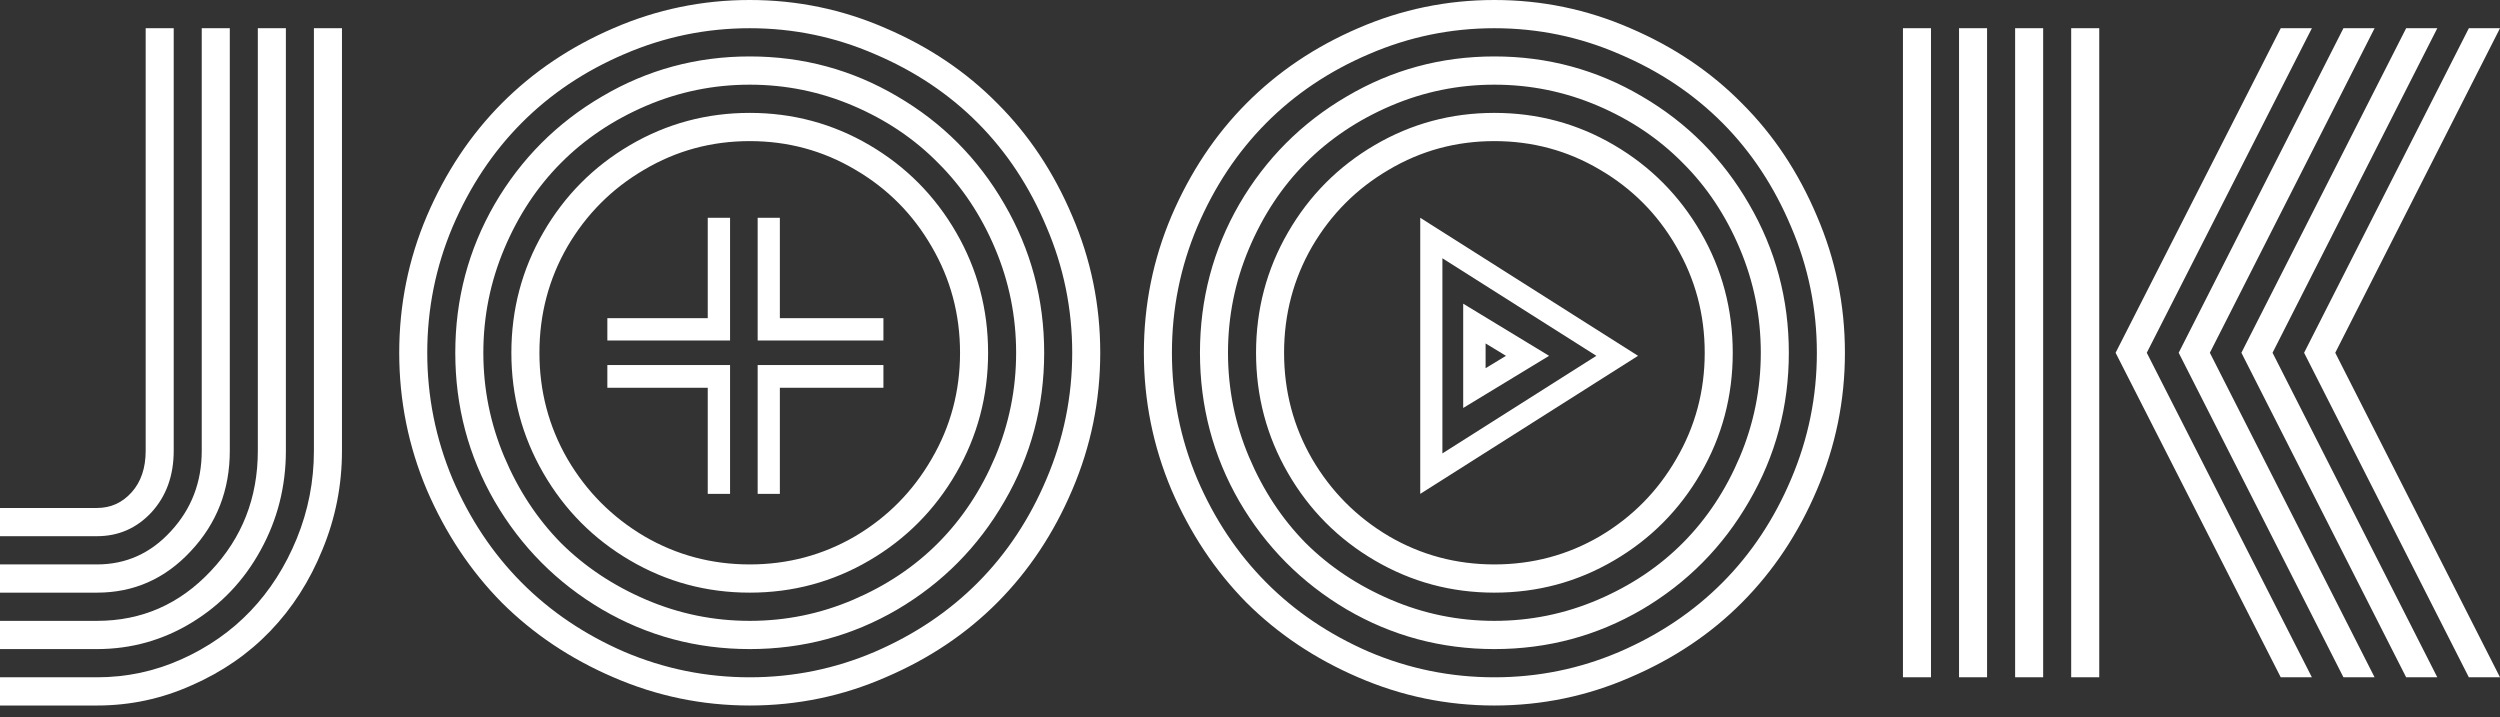 <svg width="122" height="35" viewBox="0 0 122 35" fill="none" xmlns="http://www.w3.org/2000/svg">
<rect x="0" y="0" width="122" height="35" fill="#333333" stroke="none"/>
<path d="M4.733 26.166H0V24.789H4.733C5.404 24.789 5.968 24.534 6.424 24.024C6.881 23.514 7.109 22.838 7.109 21.997V1.377H8.477V21.997C8.477 23.208 8.116 24.209 7.394 25C6.671 25.777 5.785 26.166 4.733 26.166ZM4.733 28.921H0V27.544H4.733C6.152 27.544 7.356 27.002 8.344 25.918C9.345 24.834 9.845 23.527 9.845 21.997V1.377H11.214V21.997C11.214 23.909 10.58 25.542 9.313 26.893C8.059 28.245 6.532 28.921 4.733 28.921ZM4.733 31.675H0V30.298H4.733C6.912 30.298 8.762 29.488 10.283 27.869C11.816 26.249 12.582 24.292 12.582 21.997V1.377H13.951V21.997C13.951 23.744 13.539 25.363 12.715 26.855C11.904 28.334 10.789 29.507 9.37 30.374C7.951 31.241 6.405 31.675 4.733 31.675ZM4.733 34.429H0V33.052H4.733C6.177 33.052 7.552 32.759 8.857 32.172C10.162 31.586 11.284 30.802 12.221 29.82C13.171 28.825 13.925 27.646 14.483 26.281C15.04 24.917 15.319 23.488 15.319 21.997V1.377H16.688V21.997C16.688 23.68 16.371 25.287 15.737 26.817C15.117 28.347 14.268 29.673 13.191 30.795C12.126 31.905 10.853 32.785 9.37 33.435C7.901 34.098 6.355 34.429 4.733 34.429Z" fill="white"/>
<path d="M27.692 12.031C26.78 13.612 26.324 15.34 26.324 17.215C26.324 19.089 26.78 20.817 27.692 22.398C28.617 23.98 29.865 25.235 31.436 26.166C33.008 27.084 34.724 27.544 36.587 27.544C38.45 27.544 40.166 27.084 41.738 26.166C43.309 25.235 44.55 23.98 45.463 22.398C46.388 20.817 46.85 19.089 46.85 17.215C46.85 15.34 46.388 13.612 45.463 12.031C44.55 10.45 43.309 9.2 41.738 8.282C40.166 7.351 38.45 6.886 36.587 6.886C34.724 6.886 33.008 7.351 31.436 8.282C29.865 9.2 28.617 10.45 27.692 12.031ZM26.514 23.087C25.475 21.289 24.955 19.331 24.955 17.215C24.955 15.098 25.475 13.141 26.514 11.343C27.553 9.545 28.965 8.123 30.752 7.077C32.539 6.032 34.484 5.509 36.587 5.509C38.69 5.509 40.635 6.032 42.422 7.077C44.208 8.123 45.621 9.545 46.66 11.343C47.699 13.141 48.219 15.098 48.219 17.215C48.219 19.331 47.699 21.289 46.66 23.087C45.621 24.885 44.208 26.307 42.422 27.352C40.635 28.398 38.69 28.921 36.587 28.921C34.484 28.921 32.539 28.398 30.752 27.352C28.965 26.307 27.553 24.885 26.514 23.087ZM24.613 12.127C23.929 13.746 23.587 15.442 23.587 17.215C23.587 18.987 23.929 20.683 24.613 22.303C25.297 23.922 26.216 25.318 27.369 26.492C28.535 27.652 29.922 28.576 31.531 29.265C33.141 29.954 34.826 30.298 36.587 30.298C38.348 30.298 40.033 29.954 41.642 29.265C43.252 28.576 44.633 27.652 45.786 26.492C46.952 25.318 47.877 23.922 48.561 22.303C49.245 20.683 49.587 18.987 49.587 17.215C49.587 15.442 49.245 13.746 48.561 12.127C47.877 10.507 46.952 9.117 45.786 7.957C44.633 6.784 43.252 5.853 41.642 5.164C40.033 4.476 38.348 4.132 36.587 4.132C34.826 4.132 33.141 4.476 31.531 5.164C29.922 5.853 28.535 6.784 27.369 7.957C26.216 9.117 25.297 10.507 24.613 12.127ZM24.138 24.464C22.858 22.245 22.218 19.829 22.218 17.215C22.218 14.601 22.858 12.184 24.138 9.965C25.43 7.747 27.179 5.993 29.384 4.705C31.588 3.405 33.989 2.754 36.587 2.754C39.184 2.754 41.586 3.405 43.79 4.705C45.995 5.993 47.737 7.747 49.017 9.965C50.309 12.184 50.956 14.601 50.956 17.215C50.956 19.829 50.309 22.245 49.017 24.464C47.737 26.683 45.995 28.443 43.79 29.743C41.586 31.031 39.184 31.675 36.587 31.675C33.989 31.675 31.588 31.031 29.384 29.743C27.179 28.443 25.43 26.683 24.138 24.464ZM22.085 11.075C21.262 13.026 20.85 15.072 20.85 17.215C20.85 19.357 21.262 21.41 22.085 23.374C22.922 25.325 24.043 27.008 25.449 28.423C26.856 29.839 28.528 30.967 30.467 31.809C32.418 32.638 34.458 33.052 36.587 33.052C38.716 33.052 40.749 32.638 42.688 31.809C44.639 30.967 46.318 29.839 47.724 28.423C49.131 27.008 50.246 25.325 51.069 23.374C51.906 21.41 52.324 19.357 52.324 17.215C52.324 15.072 51.906 13.026 51.069 11.075C50.246 9.111 49.131 7.421 47.724 6.006C46.318 4.591 44.639 3.468 42.688 2.64C40.749 1.798 38.716 1.377 36.587 1.377C34.458 1.377 32.418 1.798 30.467 2.64C28.528 3.468 26.856 4.591 25.449 6.006C24.043 7.421 22.922 9.111 22.085 11.075ZM20.831 23.909C19.931 21.78 19.482 19.548 19.482 17.215C19.482 14.881 19.931 12.656 20.831 10.539C21.743 8.41 22.96 6.58 24.48 5.05C26.013 3.507 27.831 2.283 29.935 1.377C32.051 0.459 34.268 0 36.587 0C38.906 0 41.117 0.459 43.22 1.377C45.336 2.283 47.154 3.507 48.675 5.05C50.208 6.58 51.424 8.41 52.324 10.539C53.236 12.656 53.692 14.881 53.692 17.215C53.692 19.548 53.236 21.78 52.324 23.909C51.424 26.026 50.208 27.856 48.675 29.399C47.154 30.929 45.336 32.147 43.22 33.052C41.117 33.97 38.906 34.429 36.587 34.429C34.268 34.429 32.051 33.97 29.935 33.052C27.831 32.147 26.013 30.929 24.48 29.399C22.96 27.856 21.743 26.026 20.831 23.909Z" fill="white"/>
<path d="M64.032 12.031C63.119 13.612 62.663 15.34 62.663 17.215C62.663 19.089 63.119 20.817 64.032 22.398C64.957 23.98 66.205 25.235 67.776 26.166C69.347 27.084 71.064 27.544 72.926 27.544C74.789 27.544 76.506 27.084 78.077 26.166C79.648 25.235 80.89 23.98 81.802 22.398C82.727 20.817 83.19 19.089 83.19 17.215C83.19 15.34 82.727 13.612 81.802 12.031C80.89 10.45 79.648 9.2 78.077 8.282C76.506 7.351 74.789 6.886 72.926 6.886C71.064 6.886 69.347 7.351 67.776 8.282C66.205 9.2 64.957 10.45 64.032 12.031ZM62.853 23.087C61.814 21.289 61.295 19.331 61.295 17.215C61.295 15.098 61.814 13.141 62.853 11.343C63.892 9.545 65.305 8.123 67.092 7.077C68.878 6.032 70.823 5.509 72.926 5.509C75.03 5.509 76.975 6.032 78.761 7.077C80.548 8.123 81.961 9.545 83 11.343C84.039 13.141 84.558 15.098 84.558 17.215C84.558 19.331 84.039 21.289 83 23.087C81.961 24.885 80.548 26.307 78.761 27.352C76.975 28.398 75.03 28.921 72.926 28.921C70.823 28.921 68.878 28.398 67.092 27.352C65.305 26.307 63.892 24.885 62.853 23.087ZM60.953 12.127C60.268 13.746 59.926 15.442 59.926 17.215C59.926 18.987 60.268 20.683 60.953 22.303C61.637 23.922 62.556 25.318 63.709 26.492C64.874 27.652 66.262 28.576 67.871 29.265C69.48 29.954 71.165 30.298 72.926 30.298C74.688 30.298 76.373 29.954 77.982 29.265C79.591 28.576 80.972 27.652 82.125 26.492C83.291 25.318 84.216 23.922 84.9 22.303C85.585 20.683 85.927 18.987 85.927 17.215C85.927 15.442 85.585 13.746 84.9 12.127C84.216 10.507 83.291 9.117 82.125 7.957C80.972 6.784 79.591 5.853 77.982 5.164C76.373 4.476 74.688 4.132 72.926 4.132C71.165 4.132 69.48 4.476 67.871 5.164C66.262 5.853 64.874 6.784 63.709 7.957C62.556 9.117 61.637 10.507 60.953 12.127ZM60.477 24.464C59.198 22.245 58.558 19.829 58.558 17.215C58.558 14.601 59.198 12.184 60.477 9.965C61.77 7.747 63.519 5.993 65.723 4.705C67.928 3.405 70.329 2.754 72.926 2.754C75.524 2.754 77.925 3.405 80.13 4.705C82.334 5.993 84.077 7.747 85.356 9.965C86.649 12.184 87.295 14.601 87.295 17.215C87.295 19.829 86.649 22.245 85.356 24.464C84.077 26.683 82.334 28.443 80.13 29.743C77.925 31.031 75.524 31.675 72.926 31.675C70.329 31.675 67.928 31.031 65.723 29.743C63.519 28.443 61.77 26.683 60.477 24.464ZM58.425 11.075C57.601 13.026 57.19 15.072 57.19 17.215C57.19 19.357 57.601 21.41 58.425 23.374C59.261 25.325 60.383 27.008 61.789 28.423C63.195 29.839 64.868 30.967 66.806 31.809C68.758 32.638 70.798 33.052 72.926 33.052C75.055 33.052 77.089 32.638 79.027 31.809C80.979 30.967 82.657 29.839 84.064 28.423C85.47 27.008 86.585 25.325 87.409 23.374C88.245 21.41 88.663 19.357 88.663 17.215C88.663 15.072 88.245 13.026 87.409 11.075C86.585 9.111 85.47 7.421 84.064 6.006C82.657 4.591 80.979 3.468 79.027 2.64C77.089 1.798 75.055 1.377 72.926 1.377C70.798 1.377 68.758 1.798 66.806 2.64C64.868 3.468 63.195 4.591 61.789 6.006C60.383 7.421 59.261 9.111 58.425 11.075ZM57.17 23.909C56.271 21.78 55.821 19.548 55.821 17.215C55.821 14.881 56.271 12.656 57.17 10.539C58.083 8.41 59.299 6.58 60.82 5.05C62.353 3.507 64.171 2.283 66.274 1.377C68.39 0.459 70.608 0 72.926 0C75.245 0 77.456 0.459 79.559 1.377C81.676 2.283 83.494 3.507 85.014 5.05C86.547 6.58 87.764 8.41 88.663 10.539C89.576 12.656 90.032 14.881 90.032 17.215C90.032 19.548 89.576 21.78 88.663 23.909C87.764 26.026 86.547 27.856 85.014 29.399C83.494 30.929 81.676 32.147 79.559 33.052C77.456 33.97 75.245 34.429 72.926 34.429C70.608 34.429 68.39 33.97 66.274 33.052C64.171 32.147 62.353 30.929 60.82 29.399C59.299 27.856 58.083 26.026 57.17 23.909Z" fill="white"/>
<path d="M102.443 33.052H101.074V1.377H102.443V33.052ZM99.706 33.052H98.338V1.377H99.706V33.052ZM96.969 33.052H95.601V1.377H96.969V33.052ZM94.232 33.052H92.864V1.377H94.232V33.052ZM112.44 17.215L120.48 1.377H122L113.96 17.215L122 33.052H120.48L112.44 17.215ZM109.38 17.215L117.42 1.377H118.94L110.9 17.215L118.94 33.052H117.42L109.38 17.215ZM106.32 17.215L114.36 1.377H115.88L107.841 17.215L115.88 33.052H114.36L106.32 17.215ZM103.241 17.215L111.3 1.377H112.82L104.762 17.215L112.82 33.052H111.3L103.241 17.215Z" fill="white"/>
<path fill-rule="evenodd" clip-rule="evenodd" d="M36.974 17.814H43.111V18.923H38.057V24.101H36.974V17.814Z" fill="white"/>
<path fill-rule="evenodd" clip-rule="evenodd" d="M35.627 16.616L29.639 16.616L29.639 15.527L34.538 15.527L34.538 10.628L35.627 10.628L35.627 16.616Z" fill="white"/>
<path fill-rule="evenodd" clip-rule="evenodd" d="M36.974 16.616L36.974 10.628L38.057 10.628L38.057 15.527L43.111 15.527L43.111 16.616L36.974 16.616Z" fill="white"/>
<path fill-rule="evenodd" clip-rule="evenodd" d="M35.627 17.814L35.627 24.101L34.538 24.101L34.538 18.923L29.639 18.923L29.639 17.814L35.627 17.814Z" fill="white"/>
<path fill-rule="evenodd" clip-rule="evenodd" d="M69.308 10.628V24.101L79.936 17.364L69.308 10.628ZM70.389 12.603V22.126L77.902 17.364L70.389 12.603Z" fill="white"/>
<path fill-rule="evenodd" clip-rule="evenodd" d="M71.404 14.82V19.909L75.595 17.364L71.404 14.82ZM72.497 16.76V17.968L73.492 17.364L72.497 16.76Z" fill="white"/>
</svg>
